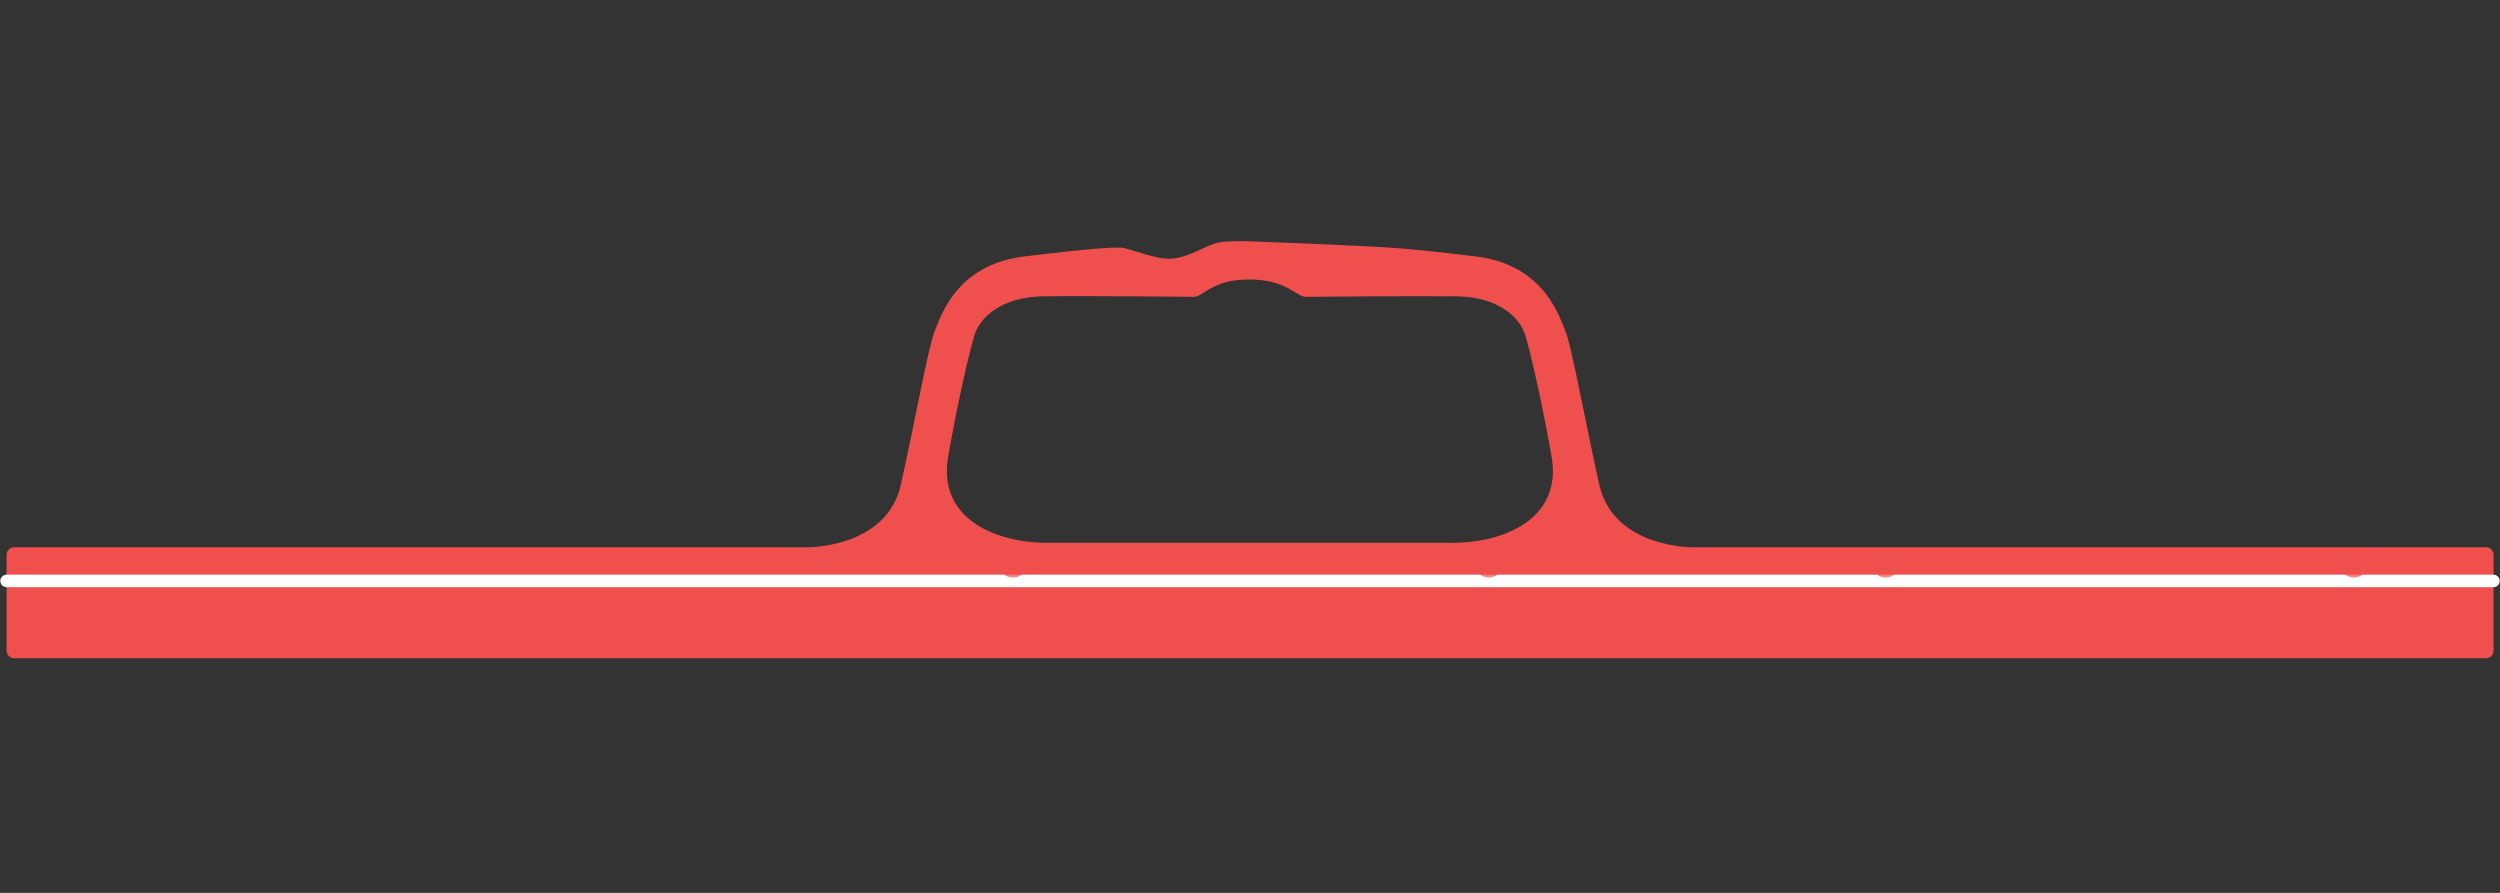<?xml version="1.0" encoding="UTF-8"?>
<svg xmlns="http://www.w3.org/2000/svg" width="280" height="100" viewBox="0 0 280 100" fill="none">
  <rect x="0" y="0" width="280" height="100" fill="#333333" stroke="none"/>
  <g clip-path="url(#clip0_728_2347)">
    <path d="M1.591 73.724C1.12 73.724 0.737 73.341 0.737 72.87V62.146C0.737 61.675 1.12 61.292 1.591 61.292H90.515C90.515 61.292 99.338 61.351 100.9 54.266C102.476 47.166 104.037 38.578 104.671 37.135C105.304 35.691 106.924 29.667 114.716 28.724C122.494 27.782 124.379 27.723 125.381 27.723C126.383 27.723 129.078 28.975 130.905 28.975C133.099 28.975 135.191 27.354 136.487 27.163C137.68 26.971 139.124 27.001 140.008 27.03C145.06 27.222 148.831 27.369 152.587 27.561C155.724 27.723 157.507 27.782 165.299 28.724C173.076 29.667 174.711 35.691 175.345 37.135C175.978 38.578 177.539 47.181 179.115 54.266C180.692 61.351 189.5 61.292 189.5 61.292H278.424C278.896 61.292 279.279 61.675 279.279 62.146V72.87C279.279 73.341 278.896 73.724 278.424 73.724H1.591ZM162.854 60.791C167.818 60.791 175.094 58.464 173.768 51.069C172.59 44.471 171.382 39.33 170.823 37.518C170.263 35.691 167.994 33.246 163.104 33.187C158.214 33.129 146.975 33.246 146.283 33.246C145.148 33.246 144.117 31.302 139.905 31.302C135.692 31.302 134.823 33.246 133.689 33.246C132.996 33.246 121.757 33.114 116.867 33.187C111.977 33.261 109.708 35.691 109.149 37.518C108.589 39.33 107.366 44.485 106.203 51.069C104.892 58.479 112.168 60.791 117.117 60.791H162.839H162.854Z" fill="#EF504E"></path>
    <path d="M0.737 65.064H279.264" stroke="white" stroke-width="1.4" stroke-linecap="round" stroke-linejoin="round"></path>
    <g style="mix-blend-mode:multiply">
      <mask id="mask0_728_2347" style="mask-type:luminance" maskUnits="userSpaceOnUse" x="121" y="62" width="2" height="2">
        <path d="M122.834 62.573H121.641V63.781H122.834V62.573Z" fill="white"></path>
      </mask>
      <g mask="url(#mask0_728_2347)">
        <path d="M122.245 63.766C121.906 63.766 121.641 63.501 121.641 63.163C121.641 62.824 121.906 62.559 122.245 62.559C122.583 62.559 122.849 62.824 122.849 63.163C122.849 63.501 122.583 63.766 122.245 63.766Z" fill="#EF504E"></path>
      </g>
    </g>
    <g style="mix-blend-mode:multiply">
      <mask id="mask1_728_2347" style="mask-type:luminance" maskUnits="userSpaceOnUse" x="68" y="62" width="3" height="2">
        <path d="M70.114 62.573H68.921V63.781H70.114V62.573Z" fill="white"></path>
      </mask>
      <g mask="url(#mask1_728_2347)">
        <path d="M69.525 63.766C69.186 63.766 68.921 63.501 68.921 63.163C68.921 62.824 69.186 62.559 69.525 62.559C69.864 62.559 70.129 62.824 70.129 63.163C70.129 63.501 69.864 63.766 69.525 63.766Z" fill="#EF504E"></path>
      </g>
    </g>
    <g style="mix-blend-mode:multiply">
      <mask id="mask2_728_2347" style="mask-type:luminance" maskUnits="userSpaceOnUse" x="17" y="62" width="2" height="2">
        <path d="M18.253 62.573H17.045V63.781H18.253V62.573Z" fill="white"></path>
      </mask>
      <g mask="url(#mask2_728_2347)">
        <path d="M17.649 63.766C17.311 63.766 17.046 63.501 17.046 63.163C17.046 62.824 17.311 62.559 17.649 62.559C17.988 62.559 18.253 62.824 18.253 63.163C18.253 63.501 17.988 63.766 17.649 63.766Z" fill="#EF504E"></path>
      </g>
    </g>
    <g style="mix-blend-mode:multiply">
      <mask id="mask3_728_2347" style="mask-type:luminance" maskUnits="userSpaceOnUse" x="2" y="62" width="2" height="2">
        <path d="M3.475 62.573H2.267V63.781H3.475V62.573Z" fill="white"></path>
      </mask>
      <g mask="url(#mask3_728_2347)">
        <path d="M2.871 63.766C2.532 63.766 2.267 63.501 2.267 63.163C2.267 62.824 2.532 62.559 2.871 62.559C3.21 62.559 3.475 62.824 3.475 63.163C3.475 63.501 3.21 63.766 2.871 63.766Z" fill="#EF504E"></path>
      </g>
    </g>
    <g style="mix-blend-mode:multiply">
      <mask id="mask4_728_2347" style="mask-type:luminance" maskUnits="userSpaceOnUse" x="277" y="62" width="2" height="2">
        <path d="M278.514 62.573H277.307V63.781H278.514V62.573Z" fill="white"></path>
      </mask>
      <g mask="url(#mask4_728_2347)">
        <path d="M277.911 63.766C277.572 63.766 277.307 63.501 277.307 63.163C277.307 62.824 277.572 62.559 277.911 62.559C278.249 62.559 278.515 62.824 278.515 63.163C278.515 63.501 278.249 63.766 277.911 63.766Z" fill="#EF504E"></path>
      </g>
    </g>
    <g style="mix-blend-mode:multiply">
      <mask id="mask5_728_2347" style="mask-type:luminance" maskUnits="userSpaceOnUse" x="121" y="30" width="3" height="2">
        <path d="M123.127 30.198H121.919V31.406H123.127V30.198Z" fill="white"></path>
      </mask>
      <g mask="url(#mask5_728_2347)">
        <path d="M122.523 31.406C122.184 31.406 121.919 31.141 121.919 30.802C121.919 30.463 122.184 30.198 122.523 30.198C122.861 30.198 123.127 30.463 123.127 30.802C123.127 31.141 122.861 31.406 122.523 31.406Z" fill="#EF504E"></path>
      </g>
    </g>
    <g style="mix-blend-mode:multiply">
      <mask id="mask6_728_2347" style="mask-type:luminance" maskUnits="userSpaceOnUse" x="157" y="30" width="2" height="2">
        <path d="M158.422 30.198H157.214V31.406H158.422V30.198Z" fill="white"></path>
      </mask>
      <g mask="url(#mask6_728_2347)">
        <path d="M157.818 31.406C157.479 31.406 157.214 31.141 157.214 30.802C157.214 30.463 157.479 30.198 157.818 30.198C158.157 30.198 158.422 30.463 158.422 30.802C158.422 31.141 158.157 31.406 157.818 31.406Z" fill="#EF504E"></path>
      </g>
    </g>
    <g style="mix-blend-mode:multiply">
      <mask id="mask7_728_2347" style="mask-type:luminance" maskUnits="userSpaceOnUse" x="176" y="59" width="2" height="3">
        <path d="M177.625 59.818H176.417V61.026H177.625V59.818Z" fill="white"></path>
      </mask>
      <g mask="url(#mask7_728_2347)">
        <path d="M177.021 61.012C176.682 61.012 176.417 60.747 176.417 60.408C176.417 60.069 176.682 59.804 177.021 59.804C177.359 59.804 177.625 60.069 177.625 60.408C177.625 60.747 177.359 61.012 177.021 61.012Z" fill="#EF504E"></path>
      </g>
    </g>
    <g style="mix-blend-mode:multiply">
      <mask id="mask8_728_2347" style="mask-type:luminance" maskUnits="userSpaceOnUse" x="157" y="62" width="2" height="2">
        <path d="M158.699 62.573H157.506V63.781H158.699V62.573Z" fill="white"></path>
      </mask>
      <g mask="url(#mask8_728_2347)">
        <path d="M158.11 63.766C157.771 63.766 157.506 63.501 157.506 63.163C157.506 62.824 157.771 62.559 158.11 62.559C158.449 62.559 158.714 62.824 158.714 63.163C158.714 63.501 158.449 63.766 158.11 63.766Z" fill="#EF504E"></path>
      </g>
    </g>
    <g style="mix-blend-mode:multiply">
      <mask id="mask9_728_2347" style="mask-type:luminance" maskUnits="userSpaceOnUse" x="111" y="61" width="4" height="4">
        <path d="M114.98 61.645H111.931V64.709H114.98V61.645Z" fill="white"></path>
      </mask>
      <g mask="url(#mask9_728_2347)">
        <path d="M113.462 64.694C112.623 64.694 111.93 64.017 111.93 63.163C111.93 62.308 112.608 61.631 113.462 61.631C114.317 61.631 114.994 62.323 114.994 63.163C114.994 64.002 114.317 64.694 113.462 64.694Z" fill="#EF504E"></path>
      </g>
    </g>
    <path d="M113.464 63.575C113.243 63.575 113.066 63.398 113.066 63.177C113.066 62.956 113.243 62.779 113.464 62.779C113.685 62.779 113.862 62.956 113.862 63.177C113.862 63.398 113.685 63.575 113.464 63.575Z" fill="#EF504E"></path>
    <g style="mix-blend-mode:multiply">
      <mask id="mask10_728_2347" style="mask-type:luminance" maskUnits="userSpaceOnUse" x="165" y="61" width="4" height="4">
        <path d="M168.261 61.645H165.212V64.709H168.261V61.645Z" fill="white"></path>
      </mask>
      <g mask="url(#mask10_728_2347)">
        <path d="M166.744 64.694C165.904 64.694 165.212 64.017 165.212 63.163C165.212 62.308 165.889 61.631 166.744 61.631C167.598 61.631 168.276 62.323 168.276 63.163C168.276 64.002 167.598 64.694 166.744 64.694Z" fill="#EF504E"></path>
      </g>
    </g>
    <path d="M166.742 63.575C166.521 63.575 166.344 63.398 166.344 63.177C166.344 62.956 166.521 62.779 166.742 62.779C166.963 62.779 167.14 62.956 167.14 63.177C167.14 63.398 166.963 63.575 166.742 63.575Z" fill="#EF504E"></path>
    <g style="mix-blend-mode:multiply">
      <mask id="mask11_728_2347" style="mask-type:luminance" maskUnits="userSpaceOnUse" x="209" y="61" width="4" height="4">
        <path d="M212.729 61.645H209.665V64.709H212.729V61.645Z" fill="white"></path>
      </mask>
      <g mask="url(#mask11_728_2347)">
        <path d="M211.197 64.694C210.357 64.694 209.665 64.017 209.665 63.163C209.665 62.308 210.343 61.631 211.197 61.631C212.051 61.631 212.729 62.323 212.729 63.163C212.729 64.002 212.051 64.694 211.197 64.694Z" fill="#EF504E"></path>
      </g>
    </g>
    <path d="M211.196 63.575C210.975 63.575 210.798 63.398 210.798 63.177C210.798 62.956 210.975 62.779 211.196 62.779C211.417 62.779 211.594 62.956 211.594 63.177C211.594 63.398 211.417 63.575 211.196 63.575Z" fill="#EF504E"></path>
    <g style="mix-blend-mode:multiply">
      <mask id="mask12_728_2347" style="mask-type:luminance" maskUnits="userSpaceOnUse" x="262" y="61" width="4" height="4">
        <path d="M265.151 61.645H262.101V64.709H265.151V61.645Z" fill="white"></path>
      </mask>
      <g mask="url(#mask12_728_2347)">
        <path d="M263.633 64.694C262.794 64.694 262.101 64.017 262.101 63.163C262.101 62.308 262.779 61.631 263.633 61.631C264.488 61.631 265.165 62.323 265.165 63.163C265.165 64.002 264.488 64.694 263.633 64.694Z" fill="#EF504E"></path>
      </g>
    </g>
    <path d="M263.637 63.575C263.416 63.575 263.239 63.398 263.239 63.177C263.239 62.956 263.416 62.779 263.637 62.779C263.858 62.779 264.035 62.956 264.035 63.177C264.035 63.398 263.858 63.575 263.637 63.575Z" fill="#EF504E"></path>
    <g style="mix-blend-mode:multiply">
      <mask id="mask13_728_2347" style="mask-type:luminance" maskUnits="userSpaceOnUse" x="100" y="57" width="7" height="7">
        <path d="M106.455 57.536H100.548V63.443H106.455V57.536Z" fill="white"></path>
      </mask>
      <g mask="url(#mask13_728_2347)">
        <path d="M103.509 63.443C101.874 63.443 100.548 62.117 100.548 60.482C100.548 58.847 101.874 57.522 103.509 57.522C105.144 57.522 106.47 58.847 106.47 60.482C106.47 62.117 105.144 63.443 103.509 63.443Z" fill="#EF504E"></path>
        <path d="M103.51 63.105C102.066 63.105 100.888 61.926 100.888 60.483C100.888 59.039 102.066 57.861 103.51 57.861C104.953 57.861 106.132 59.039 106.132 60.483C106.132 61.926 104.953 63.105 103.51 63.105Z" fill="#EF504E"></path>
        <path d="M103.51 62.737C102.272 62.737 101.256 61.72 101.256 60.483C101.256 59.246 102.258 58.229 103.51 58.229C104.762 58.229 105.763 59.246 105.763 60.483C105.763 61.72 104.762 62.737 103.51 62.737Z" fill="#EF504E"></path>
        <path d="M103.509 62.456C102.419 62.456 101.535 61.572 101.535 60.482C101.535 59.392 102.419 58.508 103.509 58.508C104.599 58.508 105.483 59.392 105.483 60.482C105.483 61.572 104.599 62.456 103.509 62.456Z" fill="#EF504E"></path>
        <path d="M103.51 61.999C102.671 61.999 101.978 61.322 101.978 60.468C101.978 59.613 102.656 58.935 103.51 58.935C104.364 58.935 105.042 59.613 105.042 60.468C105.042 61.322 104.364 61.999 103.51 61.999Z" fill="#EF504E"></path>
        <path d="M103.508 61.543C102.918 61.543 102.447 61.071 102.447 60.482C102.447 59.893 102.918 59.422 103.508 59.422C104.097 59.422 104.568 59.893 104.568 60.482C104.568 61.071 104.097 61.543 103.508 61.543Z" fill="#EF504E"></path>
        <path d="M103.509 60.88C103.289 60.88 103.112 60.703 103.112 60.482C103.112 60.261 103.289 60.085 103.509 60.085C103.73 60.085 103.907 60.261 103.907 60.482C103.907 60.703 103.73 60.88 103.509 60.88Z" fill="#EF504E"></path>
      </g>
    </g>
  </g>
  <defs>
    <clipPath id="clip0_728_2347">
      <rect width="280" height="46.723" fill="white" transform="translate(0 27)"></rect>
    </clipPath>
  </defs>
</svg>
